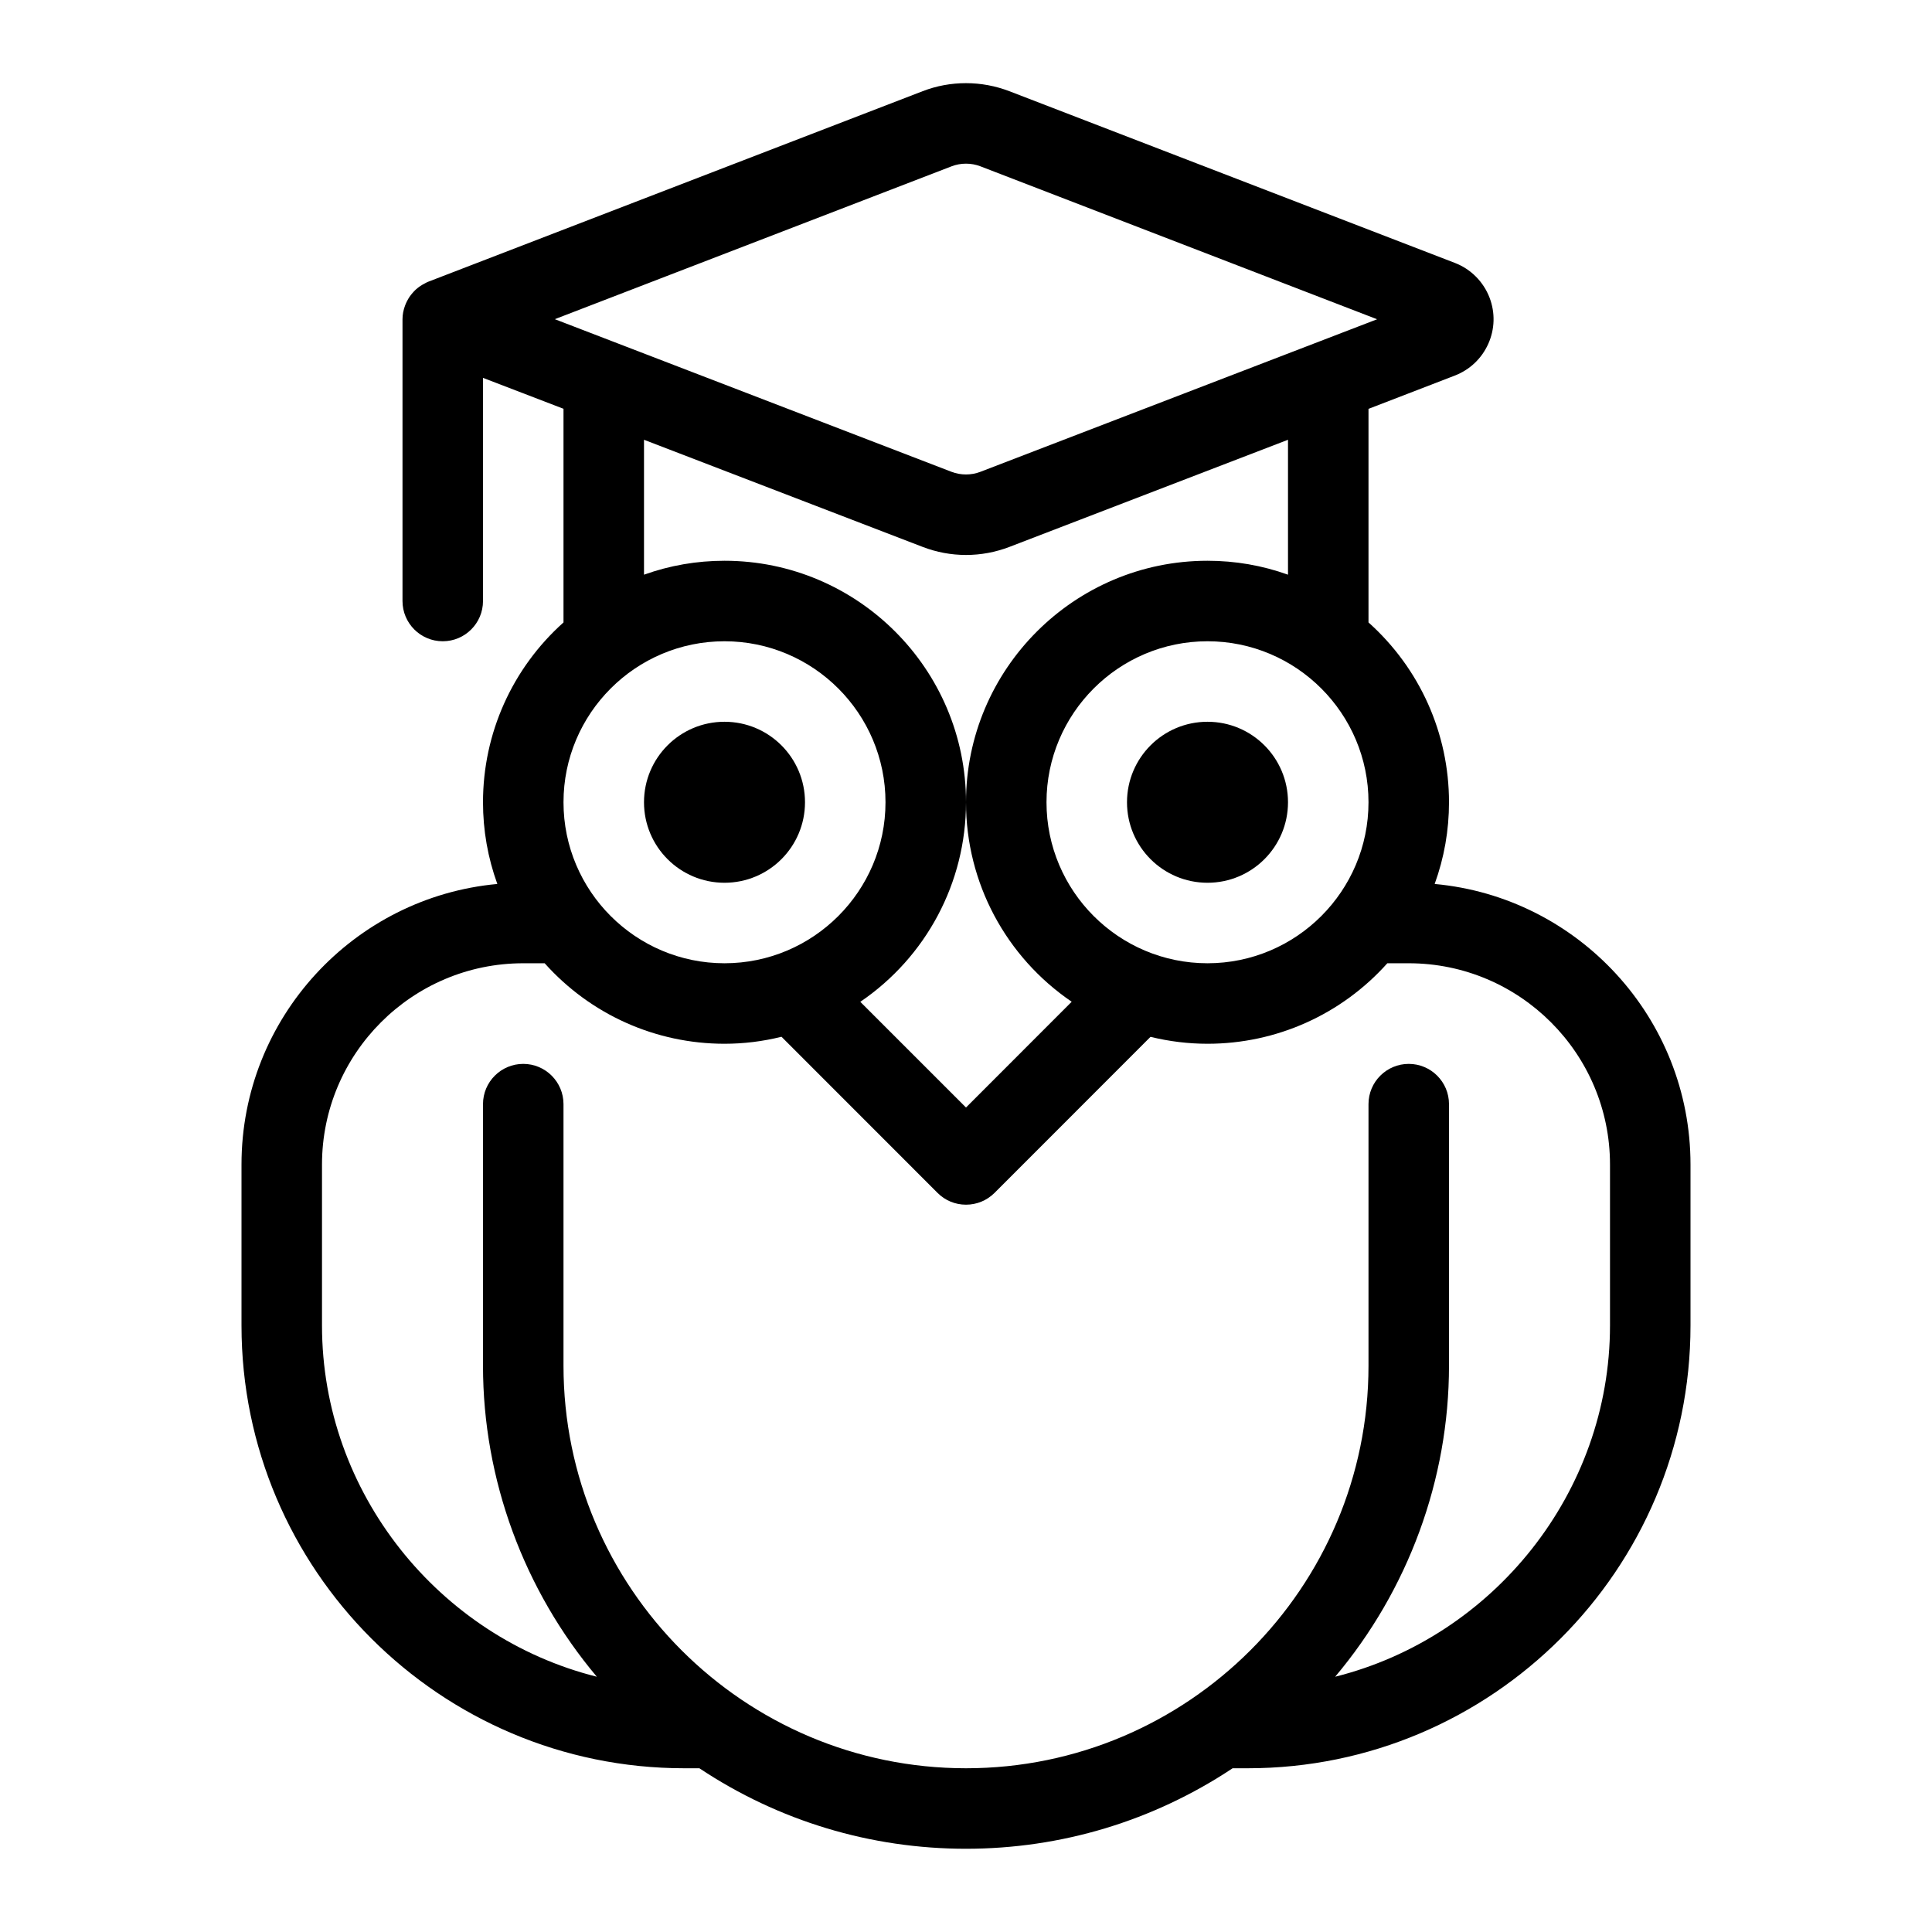 <?xml version="1.0" encoding="utf-8"?>
<!-- Generator: Adobe Illustrator 22.1.0, SVG Export Plug-In . SVG Version: 6.00 Build 0)  -->
<svg version="1.1" id="Layer_1" xmlns="http://www.w3.org/2000/svg" xmlns:xlink="http://www.w3.org/1999/xlink" x="0px" y="0px"
	 viewBox="0 0 24 24" style="enable-background:new 0 0 24 24;" xml:space="preserve">
<g>
	<title>study-owl</title>
	<circle cx="9" cy="9.966" r="1"/>
	<circle cx="15" cy="9.966" r="1"/>
	<path d="M12,22.966c-1.184,0-2.328-0.345-3.312-1H8.5c-3.033,0-5.5-2.467-5.5-5.5v-2c0-1.822,1.399-3.322,3.178-3.485
		C6.06,10.655,6,10.315,6,9.966c0-0.856,0.363-1.664,1-2.234V5.078L6,4.694v2.772c0,0.276-0.224,0.5-0.5,0.5S5,7.742,5,7.466v-3.5
		C5,3.907,5.011,3.85,5.034,3.79C5.037,3.78,5.05,3.753,5.055,3.743c0.02-0.04,0.043-0.074,0.071-0.105
		C5.14,3.622,5.151,3.61,5.164,3.598c0.032-0.029,0.069-0.055,0.111-0.076c0.004-0.003,0.018-0.01,0.02-0.011
		c0.006-0.003,0.013-0.006,0.019-0.009l6.147-2.369c0.173-0.067,0.354-0.1,0.539-0.1s0.366,0.034,0.539,0.1l5.534,2.133
		c0.198,0.076,0.355,0.234,0.431,0.432c0.071,0.186,0.066,0.39-0.016,0.573c-0.082,0.183-0.23,0.323-0.417,0.395L17,5.079v2.653
		c0.637,0.57,1,1.378,1,2.234c0,0.35-0.06,0.689-0.178,1.015C19.601,11.143,21,12.644,21,14.466v2c0,3.033-2.467,5.5-5.5,5.5h-0.188
		C14.328,22.62,13.184,22.966,12,22.966z M6.5,13.216c0.276,0,0.5,0.224,0.5,0.5v3.25c0,2.757,2.243,5,5,5c2.757,0,5-2.243,5-5
		v-3.25c0-0.276,0.224-0.5,0.5-0.5s0.5,0.224,0.5,0.5v3.25c0,1.415-0.508,2.787-1.414,3.863C18.549,20.337,20,18.543,20,16.466v-2
		c0-1.378-1.122-2.5-2.5-2.5h-0.266c-0.57,0.637-1.378,1-2.234,1c-0.238,0-0.475-0.029-0.708-0.086l-1.938,1.939
		c-0.095,0.094-0.22,0.146-0.354,0.146s-0.259-0.052-0.353-0.146l-1.939-1.94C9.475,12.937,9.238,12.966,9,12.966
		c-0.856,0-1.664-0.363-2.234-1H6.5c-1.379,0-2.5,1.122-2.5,2.5v2c0,2.077,1.451,3.871,3.414,4.363C6.508,19.752,6,18.381,6,16.966
		v-3.25C6,13.44,6.224,13.216,6.5,13.216z M12,13.758l1.313-1.314C12.496,11.888,12,10.966,12,9.966c0-1.654,1.346-3,3-3
		c0.344,0,0.679,0.058,1,0.173V5.463l-3.461,1.331c-0.173,0.066-0.354,0.1-0.539,0.1c-0.184,0-0.366-0.034-0.538-0.1L8,5.463v1.676
		c0.321-0.115,0.656-0.173,1-0.173c1.654,0,3,1.346,3,3c0,1-0.496,1.923-1.313,2.479L12,13.758z M15,7.966c-1.103,0-2,0.897-2,2
		s0.897,2,2,2s2-0.897,2-2S16.103,7.966,15,7.966z M9,7.966c-1.103,0-2,0.897-2,2s0.897,2,2,2s2-0.897,2-2S10.103,7.966,9,7.966z
		 M11.82,5.861c0.058,0.022,0.118,0.033,0.18,0.033c0.061,0,0.122-0.011,0.179-0.033l4.928-1.895l-4.928-1.9
		C12.122,2.044,12.061,2.033,12,2.033c-0.061,0-0.122,0.011-0.179,0.033L6.892,3.965L11.82,5.861z"/>
</g>
</svg>
